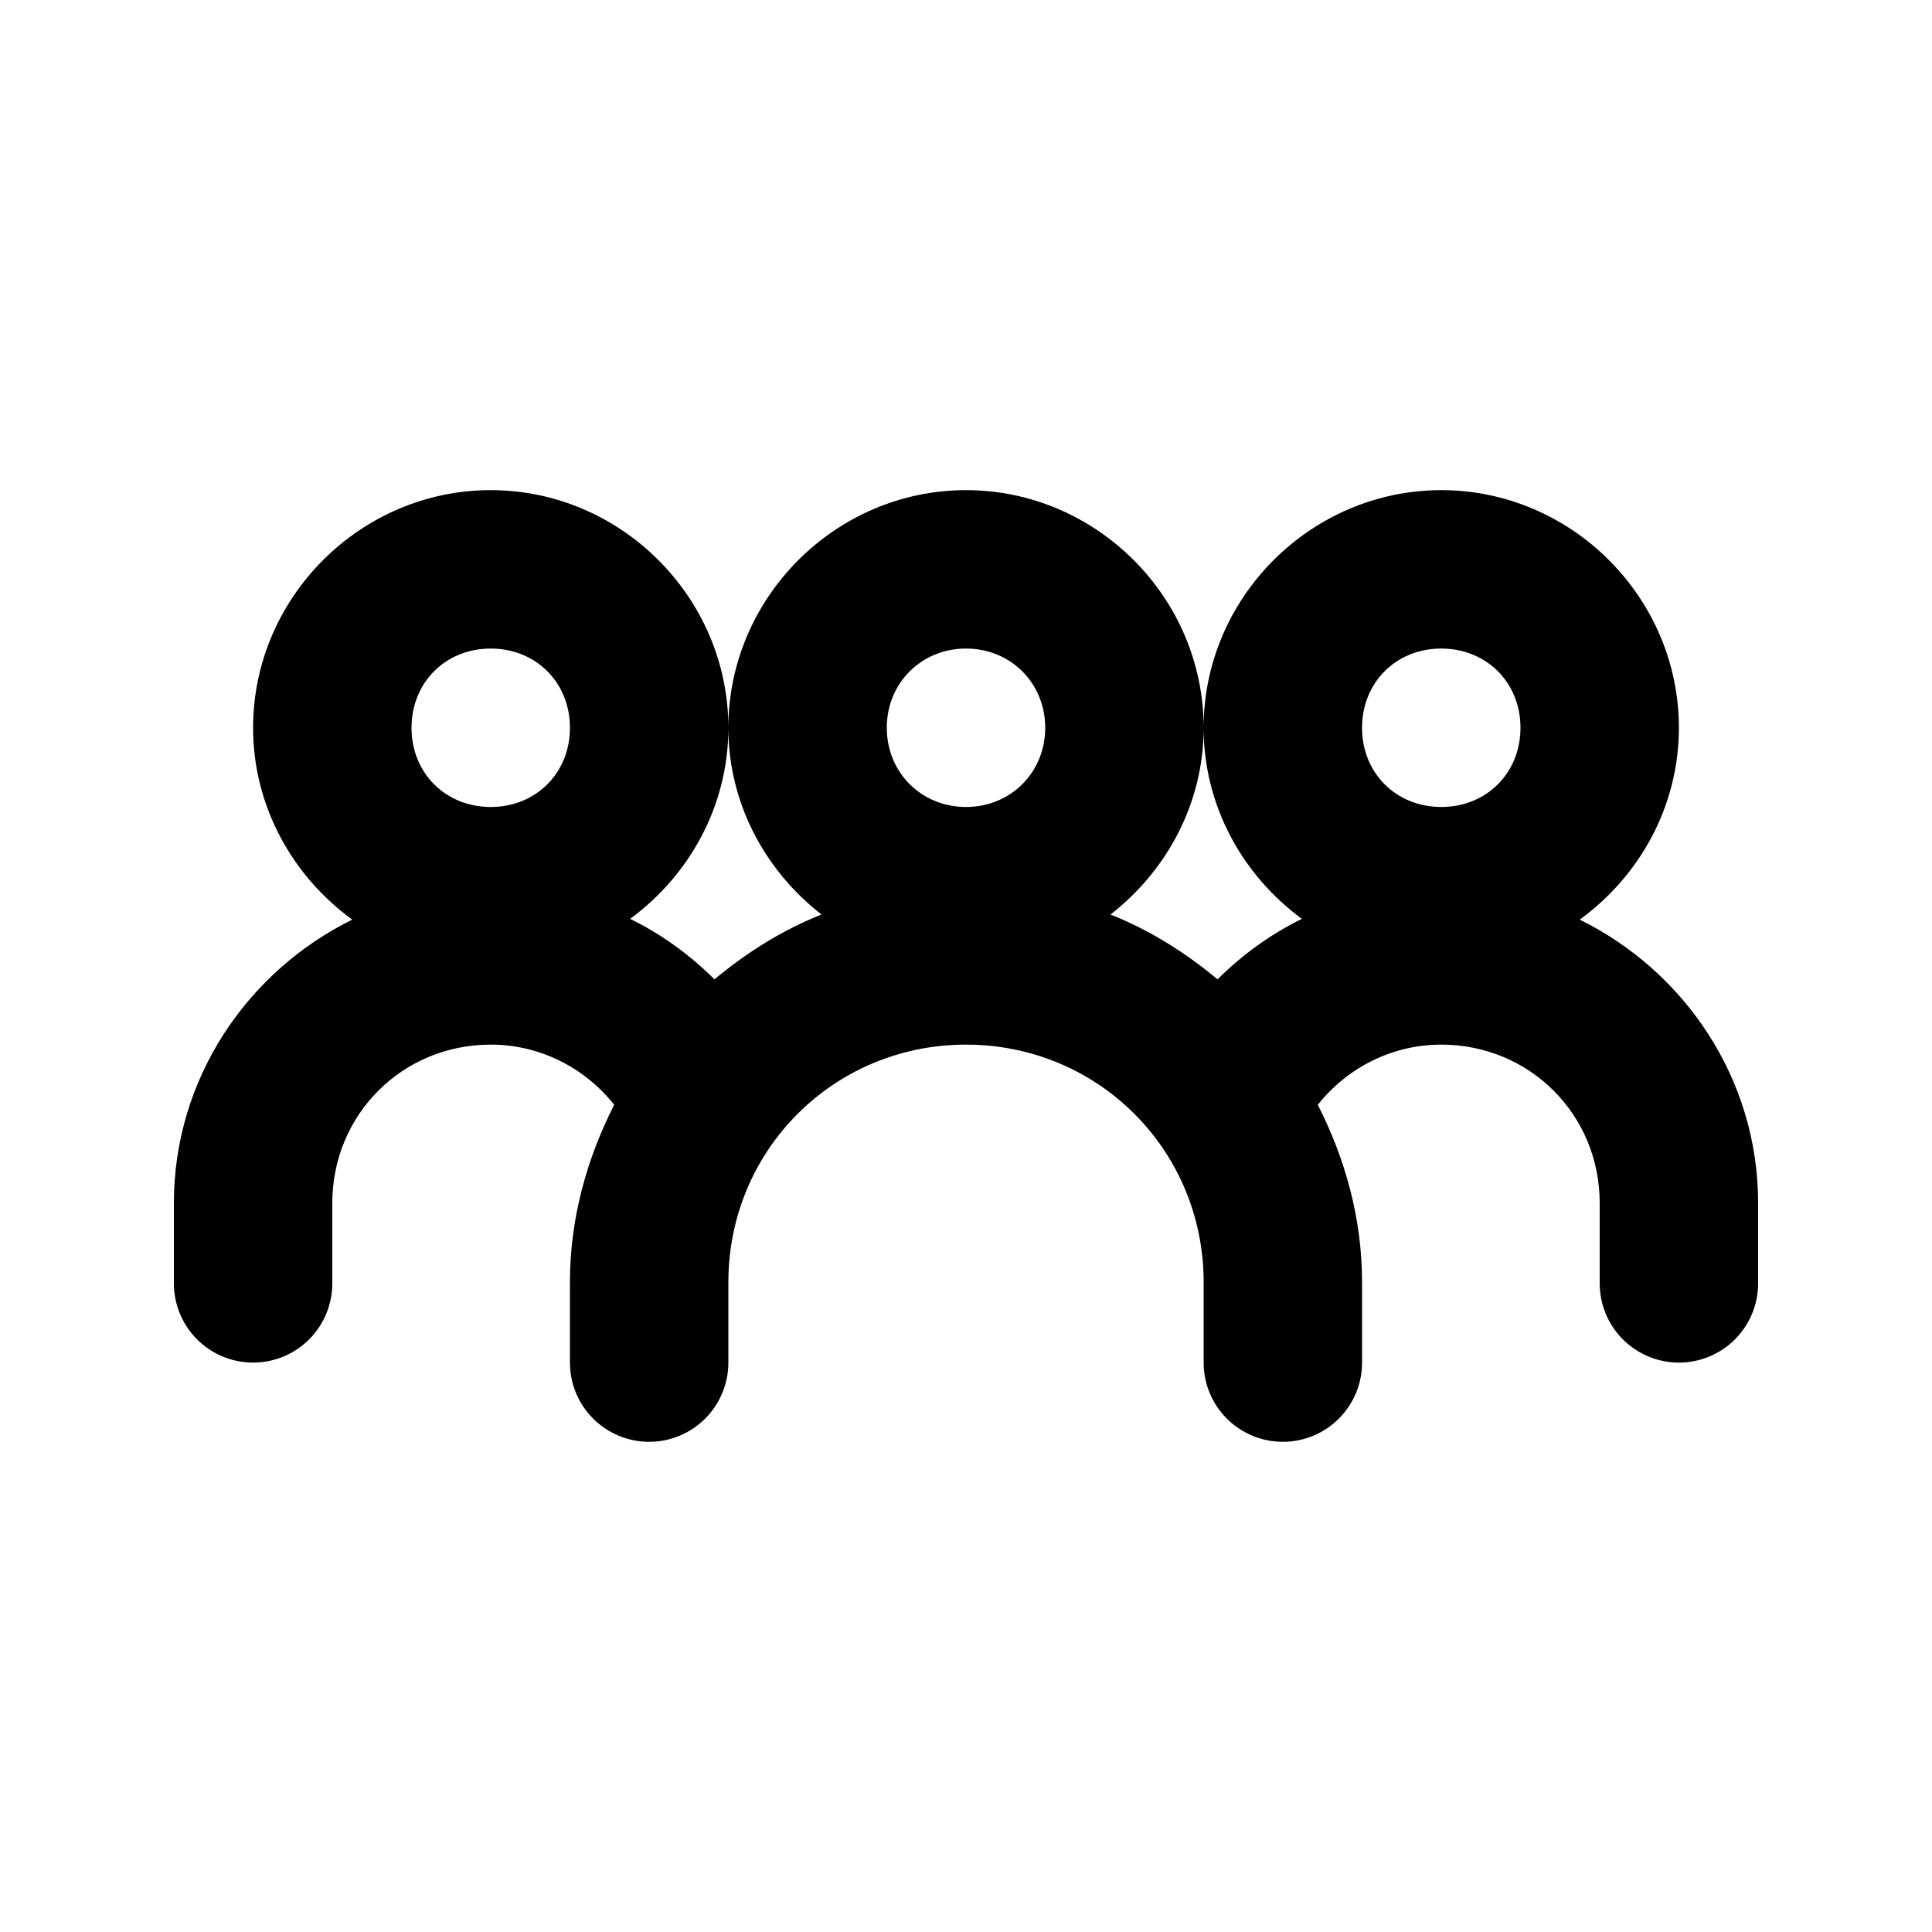 <?xml version="1.0" encoding="UTF-8"?>
<!-- Uploaded to: SVG Repo, www.svgrepo.com, Generator: SVG Repo Mixer Tools -->
<svg fill="#000000" width="800px" height="800px" version="1.1" viewBox="144 144 512 512" xmlns="http://www.w3.org/2000/svg">
 <path d="m274.05 273.89c-34.527 0-62.977 28.449-62.977 62.977 0 20.84 10.469 39.348 26.281 50.84-27.828 13.727-47.273 42.176-47.273 75.113v20.992c-0.078 5.621 2.098 11.035 6.043 15.039 3.945 4 9.328 6.254 14.949 6.254 5.617 0 11.004-2.254 14.949-6.254 3.945-4.004 6.121-9.418 6.043-15.039v-20.992c0-23.434 18.547-41.984 41.984-41.984 12.844 0 24.766 5.949 32.719 15.949-7.234 14.223-11.727 30.055-11.727 47.027v20.992c-0.082 5.621 2.098 11.035 6.043 15.039 3.945 4 9.328 6.254 14.949 6.254 5.617 0 11.004-2.254 14.949-6.254 3.945-4.004 6.121-9.418 6.043-15.039v-20.992c0-35.031 27.945-62.977 62.977-62.977s62.977 27.945 62.977 62.977v20.992c-0.082 5.621 2.094 11.035 6.039 15.039 3.945 4 9.332 6.254 14.949 6.254 5.621 0 11.008-2.254 14.953-6.254 3.945-4.004 6.121-9.418 6.039-15.039v-20.992c0-16.973-4.492-32.801-11.727-47.027 7.949-10 19.875-15.949 32.719-15.949 23.438 0 41.984 18.547 41.984 41.984v20.992c-0.078 5.621 2.098 11.035 6.043 15.039 3.945 4 9.332 6.254 14.949 6.254 5.621 0 11.004-2.254 14.949-6.254 3.945-4.004 6.125-9.418 6.043-15.039v-20.992c0-32.938-19.445-61.387-47.273-75.113 15.816-11.488 26.281-29.996 26.281-50.836 0-34.527-28.449-62.977-62.977-62.977-34.527 0-62.977 28.449-62.977 62.977 0 20.727 10.367 39.129 26.035 50.637-8.246 4.047-15.773 9.469-22.344 16.031-8.512-7.086-17.926-13.039-28.371-17.18 14.863-11.566 24.684-29.391 24.684-49.488 0-34.531-28.445-62.977-62.977-62.977s-62.977 28.445-62.977 62.977c0 20.102 9.816 37.922 24.684 49.488-10.445 4.141-19.863 10.094-28.371 17.18-6.57-6.562-14.098-11.988-22.344-16.031 15.668-11.504 26.035-29.906 26.035-50.637 0-34.527-28.449-62.977-62.977-62.977zm0 41.984c11.992 0 20.992 9 20.992 20.992 0 11.992-9 20.992-20.992 20.992s-20.992-9-20.992-20.992c0-11.992 9-20.992 20.992-20.992zm125.95 0c11.844 0 20.992 9.152 20.992 20.992s-9.148 20.992-20.992 20.992-20.992-9.152-20.992-20.992 9.148-20.992 20.992-20.992zm125.95 0c11.992 0 20.992 9 20.992 20.992 0 11.992-9 20.992-20.992 20.992s-20.992-9-20.992-20.992c0-11.992 9-20.992 20.992-20.992z"/>
</svg>